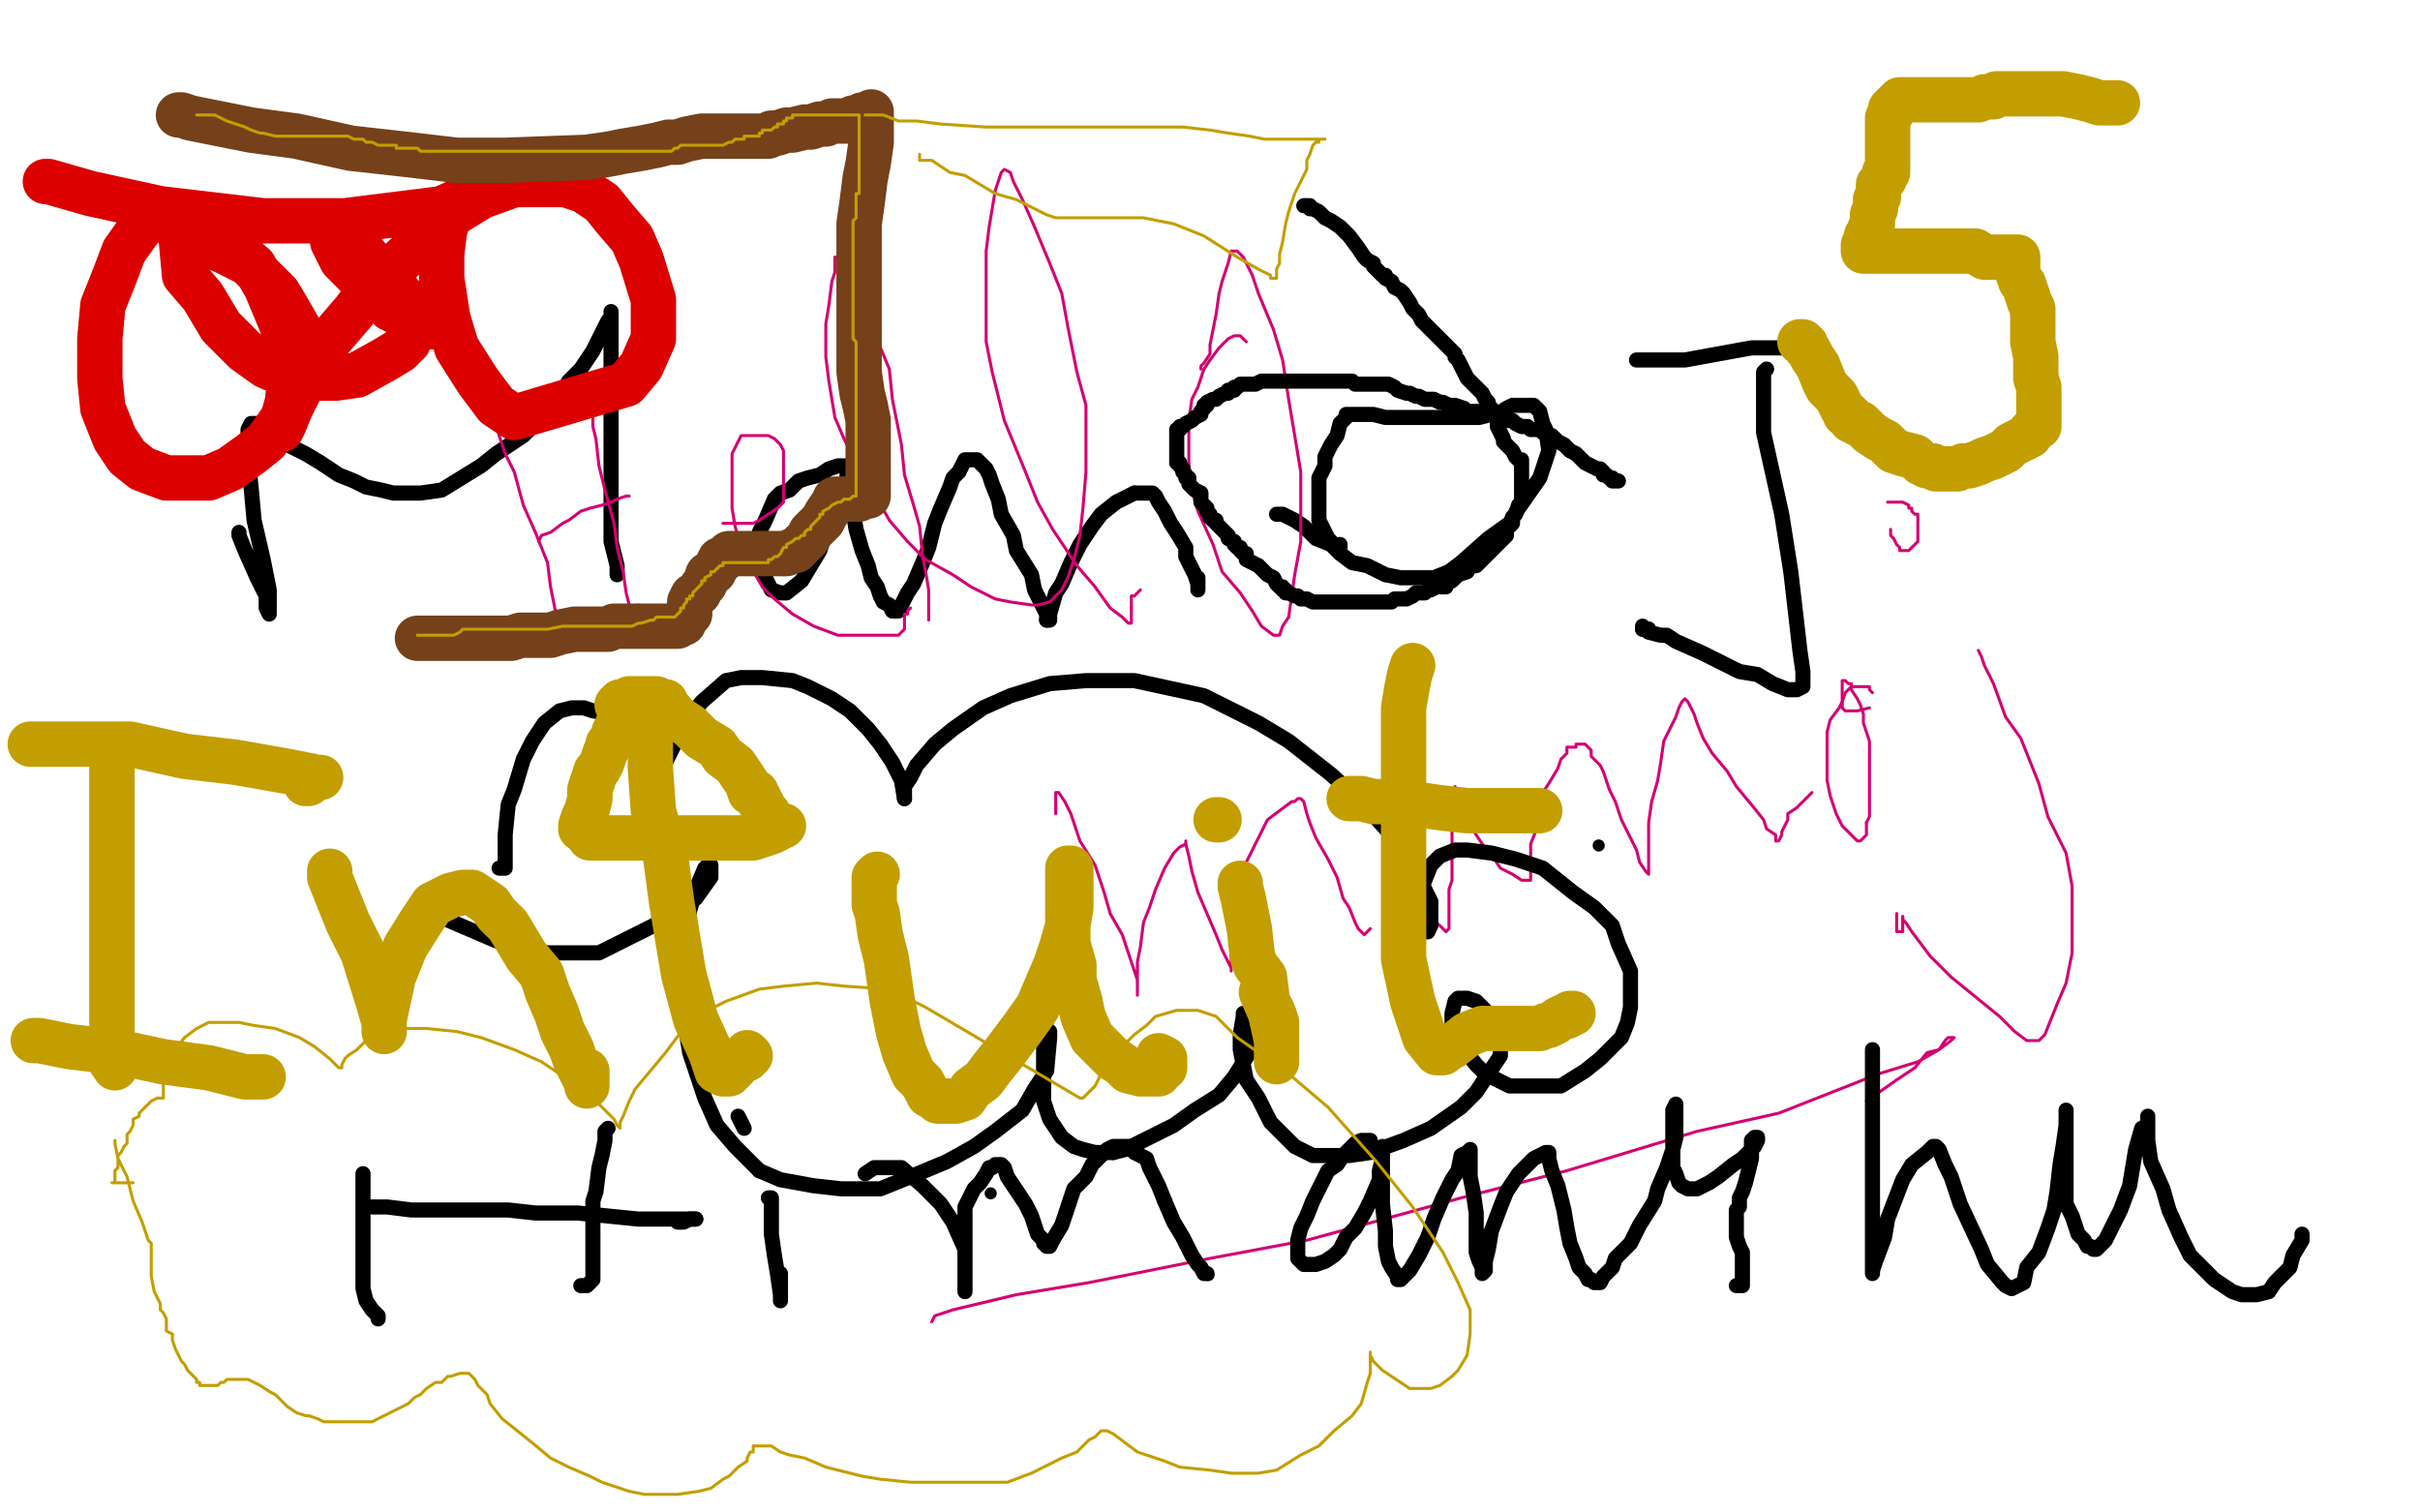 <?xml version="1.0" standalone="no"?>
<!DOCTYPE svg PUBLIC "-//W3C//DTD SVG 1.1//EN"
"http://www.w3.org/Graphics/SVG/1.1/DTD/svg11.dtd">

<svg width="800" height="500" version="1.1" xmlns="http://www.w3.org/2000/svg" xmlns:xlink="http://www.w3.org/1999/xlink" style="stroke-antialiasing: false"><desc>This SVG has been created on https://colorillo.com/</desc><rect x='0' y='0' width='800' height='500' style='fill: rgb(255,255,255); stroke-width:0' /><polyline points="79,176 79,177 79,177 81,182 81,182 85,191 85,191 88,197 88,197 88,201 88,201 89,203 89,203 89,202 89,195 87,185 84,172 83,161 82,152 82,146 82,142 83,140 84,140 85,140 87,141 89,144 92,145 95,147 101,150 106,153 112,157 117,159 121,161 126,162 130,163 135,163 139,163 146,162 159,154 164,150 173,144 184,133 188,126 192,122 196,116 200,108 201,106 202,105 202,104 202,103 202,105 202,111 202,117 202,125 202,131 202,139 202,150 202,158 202,166 202,173 202,179 204,187 204,189 204,190" style="fill: none; stroke: #000000; stroke-width: 5; stroke-linejoin: round; stroke-linecap: round; stroke-antialiasing: false; stroke-antialias: 0; opacity: 1.0"/>
<polyline points="289,157 288,156 288,156 286,155 286,155 285,154 285,154 284,154 284,154 282,154 282,154 280,154 280,154 279,154 279,154 277,154 277,154 274,155 274,155 271,157 271,157 267,158 267,158 264,159 264,159 261,162 258,163 256,165 253,172 251,176 251,182 252,189 254,193 255,195 258,196 260,196 265,192 271,182 273,176 274,173 277,165 278,162 279,161 280,159 280,158 280,157 280,161 281,164 282,169 283,175 285,182 287,187 288,191 290,194 291,197 292,199 294,200 295,202 296,202 297,202 298,200 300,196 302,193 305,186 307,181 309,173 311,168 314,161 315,158 317,156 318,154 319,152 320,152 321,152 323,152 324,153 326,155 327,157 328,160 330,165 331,170 335,177 336,182 341,190 342,195 344,199 346,203 346,205" style="fill: none; stroke: #000000; stroke-width: 5; stroke-linejoin: round; stroke-linecap: round; stroke-antialiasing: false; stroke-antialias: 0; opacity: 1.0"/>
<polyline points="375,163 378,163 379,163 380,163 381,163 382,164 383,166 385,169 387,173 389,176 392,181 392,184 394,188 395,190 396,193 396,194 396,195 396,194 396,191" style="fill: none; stroke: #000000; stroke-width: 5; stroke-linejoin: round; stroke-linecap: round; stroke-antialiasing: false; stroke-antialias: 0; opacity: 1.0"/>
<polyline points="346,205 347,205 347,203 349,196 351,193 354,186 357,180 361,174 364,170 369,166 373,164 375,163" style="fill: none; stroke: #000000; stroke-width: 5; stroke-linejoin: round; stroke-linecap: round; stroke-antialiasing: false; stroke-antialias: 0; opacity: 1.0"/>
<polyline points="422,170 423,170 423,170 424,170 424,170 426,171 426,171 428,172 428,172 431,174 431,174 433,176 433,176 435,178 435,178 440,180 440,180 443,183 443,183 447,186 447,186 452,187 452,187 458,190 463,191 465,191 469,191 474,191 479,189 483,186 492,178 499,173 502,168 509,158 510,155 512,149 511,142 510,140 509,136 508,135 507,134 506,134 505,134 504,134 502,134 500,134 498,135 495,137 493,137 489,138 486,138 483,138 478,138 474,138 469,138 463,138 458,138 454,137 451,137 448,137 447,137 446,137 445,137 445,138 443,140 442,144 440,147 439,149 438,151 438,154 437,156 436,158 436,160 436,163 436,165 436,169 436,172 438,176 439,178 440,179 442,181 443,181 443,180" style="fill: none; stroke: #000000; stroke-width: 5; stroke-linejoin: round; stroke-linecap: round; stroke-antialiasing: false; stroke-antialias: 0; opacity: 1.0"/>
<polyline points="163,138 164,140 164,140 165,144 165,144 167,150 167,150 170,156 170,156 173,167 173,167 177,176 177,176 181,186 181,186 182,194 182,194 184,204 184,204 185,208 185,208 186,212 186,212 186,215 186,215 186,216 186,216 186,211" style="fill: none; stroke: #d40073; stroke-width: 1; stroke-linejoin: round; stroke-linecap: round; stroke-antialiasing: false; stroke-antialias: 0; opacity: 1.0"/>
<circle cx="185.5" cy="172.5" r="0" style="fill: #d40073; stroke-antialiasing: false; stroke-antialias: 0; opacity: 1.0"/>
<polyline points="541,119 543,119 543,119 547,119 547,119 557,119 557,119 568,117 568,117 579,115 579,115 589,115 589,115 594,115 594,115 593,115 592,115" style="fill: none; stroke: #000000; stroke-width: 5; stroke-linejoin: round; stroke-linecap: round; stroke-antialiasing: false; stroke-antialias: 0; opacity: 1.0"/>
<polyline points="196,134 196,135 196,135 196,137 196,137 196,141 196,141 197,145 197,145 198,154 198,154 200,162 200,162 203,173 203,173 204,181 204,181 206,189 206,189 207,196 207,196 208,200 208,200 209,205 209,205 210,206 210,206 211,207 211,207 211,205 211,204 211,203 211,202 211,200" style="fill: none; stroke: #d40073; stroke-width: 1; stroke-linejoin: round; stroke-linecap: round; stroke-antialiasing: false; stroke-antialias: 0; opacity: 1.0"/>
<polyline points="584,122 583,123 583,123 583,126 583,126 583,133 583,133 583,143 583,143 589,170 589,170 592,189 592,189 595,215 595,215 596,222 596,222 596,227 596,227 594,228 594,228 591,228 591,228 586,226 586,226 581,223 575,222 563,216 554,212 551,210 549,210 545,209 545,208" style="fill: none; stroke: #000000; stroke-width: 5; stroke-linejoin: round; stroke-linecap: round; stroke-antialiasing: false; stroke-antialias: 0; opacity: 1.0"/>
<polyline points="178,179 179,177 179,177 182,176 182,176 186,173 186,173 188,172 188,172 192,169 192,169 195,168 195,168 199,167 199,167 202,166 202,166 204,165 204,165 207,164 207,164 208,164 208,164" style="fill: none; stroke: #d40073; stroke-width: 1; stroke-linejoin: round; stroke-linecap: round; stroke-antialiasing: false; stroke-antialias: 0; opacity: 1.0"/>
<polyline points="545,208 544,208 543,208" style="fill: none; stroke: #000000; stroke-width: 5; stroke-linejoin: round; stroke-linecap: round; stroke-antialiasing: false; stroke-antialias: 0; opacity: 1.0"/>
<circle cx="208.5" cy="164.5" r="0" style="fill: #d40073; stroke-antialiasing: false; stroke-antialias: 0; opacity: 1.0"/>
<polyline points="543,208 543,207" style="fill: none; stroke: #000000; stroke-width: 5; stroke-linejoin: round; stroke-linecap: round; stroke-antialiasing: false; stroke-antialias: 0; opacity: 1.0"/>
<polyline points="239,173 240,173 240,173 242,173 242,173 245,173 245,173 249,173 249,173 251,172 251,172 254,170 254,170 257,168 257,168 259,166 259,166 259,165 259,165 259,163 259,163 259,161 259,161 259,158 259,158 259,156 259,156 259,151 259,151 259,149 259,149 258,147 258,147 256,145 256,145 254,144 254,144 253,144 253,144 252,144 252,144 247,144 247,144 245,144 245,144 243,148 243,148 242,150 242,150 242,153 242,153 242,160 242,163 242,168 243,174 245,181 248,187 252,194 256,198 262,203 269,207 277,210 282,210 289,210 294,210 297,210 299,208 299,207 299,206 299,205 299,203 300,203 300,202 301,201" style="fill: none; stroke: #d40073; stroke-width: 1; stroke-linejoin: round; stroke-linecap: round; stroke-antialiasing: false; stroke-antialias: 0; opacity: 1.0"/>
<polyline points="307,205 307,203 307,203 307,202 307,202 307,199 307,199 307,195 307,195 306,189 306,189 305,184 305,184 304,174 304,174 302,167 302,167 299,157 299,157 298,147 298,147 295,132 295,132 294,122 294,122 289,110 289,110 285,103 285,103 283,94 283,94 279,88 279,88 278,86 278,86 277,85 276,85 276,87 276,90 275,93 274,101 273,107 273,118 274,126 276,138 279,145 284,155 289,163 294,172 300,179 306,185 315,190 321,194 329,198 334,199 341,200 343,200 347,199 349,197 351,195 353,191 355,185 357,177 358,168 359,156 359,148 359,134 356,123 353,108 351,97 347,87 342,75 338,66 335,60 334,57 332,56 331,57 330,60 329,63 328,69 327,75 326,83 326,91 326,103 326,113 328,123 332,139 339,156 343,166 348,175 356,187 362,194 367,201 371,204 373,206 374,206 374,204 374,201" style="fill: none; stroke: #d40073; stroke-width: 1; stroke-linejoin: round; stroke-linecap: round; stroke-antialiasing: false; stroke-antialias: 0; opacity: 1.0"/>
<polyline points="412,113 411,112 411,112 410,111 410,111 409,111 409,111 408,111 408,111 406,112 406,112 404,114 404,114 403,115 403,115 400,119 400,119 398,122 398,122 396,128 396,128 394,132 394,132 393,139 393,139 393,146 393,146 393,153 393,153 394,162 394,162" style="fill: none; stroke: #d40073; stroke-width: 1; stroke-linejoin: round; stroke-linecap: round; stroke-antialiasing: false; stroke-antialias: 0; opacity: 1.0"/>
<polyline points="374,201 374,200 374,198 374,197 375,197" style="fill: none; stroke: #d40073; stroke-width: 1; stroke-linejoin: round; stroke-linecap: round; stroke-antialiasing: false; stroke-antialias: 0; opacity: 1.0"/>
<polyline points="394,162 396,169 401,180 404,189 410,196 414,202 417,207 421,210 422,210 423,210 424,207 426,204" style="fill: none; stroke: #d40073; stroke-width: 1; stroke-linejoin: round; stroke-linecap: round; stroke-antialiasing: false; stroke-antialias: 0; opacity: 1.0"/>
<polyline points="375,197 377,195" style="fill: none; stroke: #d40073; stroke-width: 1; stroke-linejoin: round; stroke-linecap: round; stroke-antialiasing: false; stroke-antialias: 0; opacity: 1.0"/>
<polyline points="426,204 427,197 428,190 430,179 430,171 430,156 428,144 426,132 424,119 421,109 416,97 414,91 411,85 410,84 409,83 408,83 407,83 406,87 404,93 403,97 402,104 401,109 400,114 400,117 398,120 397,121 397,122" style="fill: none; stroke: #d40073; stroke-width: 1; stroke-linejoin: round; stroke-linecap: round; stroke-antialiasing: false; stroke-antialias: 0; opacity: 1.0"/>
<polyline points="349,269 349,267 349,267 349,264 349,264 349,263 349,263 349,262 349,262 350,262 350,262 352,265 352,265 354,269 354,269 357,278 357,278 362,286 362,286 365,295 365,295 367,302 371,309 373,315 375,321 376,324 376,327 376,328 376,329 376,327 376,323 376,318 377,313 378,305 380,300 382,294 385,287 388,282 390,280 392,279 392,278 392,279 393,283 394,288 396,295 399,302 402,309 404,314 406,318 407,320 407,321 407,320 407,318 407,314 407,310 407,303 408,297 410,290 412,285 415,279 419,271 423,268 427,265 428,265 429,264 430,264 431,265 432,269 433,272 435,277 439,284 442,290 444,297 446,300 448,305 449,307 450,308 451,309 452,308 453,307" style="fill: none; stroke: #d40073; stroke-width: 1; stroke-linejoin: round; stroke-linecap: round; stroke-antialiasing: false; stroke-antialias: 0; opacity: 1.0"/>
<polyline points="490,268 489,266 489,266 487,266 487,266 485,264 485,264 482,264 482,264 480,264 480,264 476,264 476,264 473,264 473,264 470,264 470,264 469,264 469,264 468,264 468,264 467,264 467,264 467,265 467,265 466,266 466,266 466,268 466,268 465,271 465,271 465,274 465,274 465,279 465,279 465,282 465,282 465,285 465,285 466,291 466,291 469,294 469,294 471,300 471,300 472,303 476,306 477,307 478,308 479,307 479,305 479,302 479,299 479,294 480,291 480,285 480,280 480,273 480,269 480,266 481,264 481,261 481,260 481,261 482,263 483,266 484,269 486,273 488,276 490,279 494,284 496,287 500,289 503,291 505,291 506,291 506,290 506,286 506,283 506,279 508,274 509,267 510,262 512,259 515,254 516,251 518,249 518,247 521,247 521,246 522,246 523,246 524,246 526,248 526,250 529,253 530,255 532,261 534,265 536,271 538,275 541,281 542,285 544,288 545,289 545,288 545,285 545,282 545,277 545,272 546,265 548,258 549,252 550,245 552,241 554,237 555,234 556,232 557,231 558,232 560,236 561,239 563,244 566,249 571,255 574,260 579,266 583,271 584,274 587,276 587,278 588,278 589,276 589,275 590,273 591,271 591,269 594,267 596,265 599,262" style="fill: none; stroke: #d40073; stroke-width: 1; stroke-linejoin: round; stroke-linecap: round; stroke-antialiasing: false; stroke-antialias: 0; opacity: 1.0"/>
<polyline points="139,300 140,301 140,301 143,302 143,302 164,311 164,311 181,315 181,315 198,315 198,315 216,306 216,306 230,297 230,297 235,290 235,290 235,286 235,286 234,286 233,287 230,294 228,301 226,312 226,321 226,336 228,348 233,363 237,372 243,379 251,387" style="fill: none; stroke: #000000; stroke-width: 5; stroke-linejoin: round; stroke-linecap: round; stroke-antialiasing: false; stroke-antialias: 0; opacity: 1.0"/>
<polyline points="619,229 618,228 618,228 618,227 618,227 617,227 617,227 616,227 616,227 615,227 615,227 614,227 614,227 613,227 613,227 612,227 612,227 611,228 611,228 610,229 610,229 609,232 609,232 608,234 608,234 605,238 605,238 604,242 604,242 604,247 604,247 604,252 604,258 605,263 607,269 609,273 611,275 613,277 614,278 615,278 617,276 617,272" style="fill: none; stroke: #d40073; stroke-width: 1; stroke-linejoin: round; stroke-linecap: round; stroke-antialiasing: false; stroke-antialias: 0; opacity: 1.0"/>
<polyline points="251,387 258,390 269,392 278,393 291,393 301,389 313,384 322,379 329,374 338,367 342,360 346,354 347,343 347,341 346,340 345,340 345,341 345,345 345,351 345,359 345,364 347,370 351,376 355,379 358,380 362,381 368,381" style="fill: none; stroke: #000000; stroke-width: 5; stroke-linejoin: round; stroke-linecap: round; stroke-antialiasing: false; stroke-antialias: 0; opacity: 1.0"/>
<polyline points="617,272 618,270 618,267 618,263 618,258 618,255 618,251 618,245 617,242 616,239 616,236 615,233 614,231 612,228 612,226 611,226 610,225 609,225 609,226 609,228 609,229 609,232 609,233 609,234" style="fill: none; stroke: #d40073; stroke-width: 1; stroke-linejoin: round; stroke-linecap: round; stroke-antialiasing: false; stroke-antialias: 0; opacity: 1.0"/>
<polyline points="368,381 372,380 378,377 388,372 395,367 403,362 408,356 413,348 415,345 415,341 415,339 415,337" style="fill: none; stroke: #000000; stroke-width: 5; stroke-linejoin: round; stroke-linecap: round; stroke-antialiasing: false; stroke-antialias: 0; opacity: 1.0"/>
<polyline points="609,234 610,235 612,235 614,235 618,234" style="fill: none; stroke: #d40073; stroke-width: 1; stroke-linejoin: round; stroke-linecap: round; stroke-antialiasing: false; stroke-antialias: 0; opacity: 1.0"/>
<polyline points="415,337 414,336 414,335 412,335 411,335 411,336 410,342 410,347 412,357 416,363 420,371 424,375 428,379 434,382 438,382 446,382 453,381 464,377 473,373 483,366 488,361 492,355 496,349 496,345 496,341 496,339 493,336 488,331 485,330 483,330 482,330 481,331 480,335 480,338 482,342 484,347 488,352 491,355 499,359 516,359 524,354 529,350 536,343 538,338 539,333 539,326 539,321 535,312 533,306 527,300 520,295 510,287 501,284 493,282 485,281 481,281 476,283 473,286 469,296 469,300 470,306 471,308 472,308" style="fill: none; stroke: #000000; stroke-width: 5; stroke-linejoin: round; stroke-linecap: round; stroke-antialiasing: false; stroke-antialias: 0; opacity: 1.0"/>
<polyline points="654,215 655,217 655,217 656,220 656,220 659,226 659,226 663,237 663,237 668,244 668,244 674,259 674,259 677,270 677,270 683,282 683,282 685,293 685,293 685,306 685,306 685,315 685,315 683,325 683,325 680,332 680,332 676,342 676,342 674,344 674,344 672,344 672,344 670,344 670,344 666,341 666,341 661,336 661,336 645,323 645,323 638,316 638,316 632,308 632,308 630,305 630,305 629,304 629,304 629,303 629,303" style="fill: none; stroke: #d40073; stroke-width: 1; stroke-linejoin: round; stroke-linecap: round; stroke-antialiasing: false; stroke-antialias: 0; opacity: 1.0"/>
<polyline points="472,308 473,306 473,302 473,298 470,292 464,284 459,275 450,265 440,256 426,245 416,239 398,230 375,225 359,225 347,226 334,230 325,234 315,241 309,246 303,253 301,257 299,260 299,262 299,264" style="fill: none; stroke: #000000; stroke-width: 5; stroke-linejoin: round; stroke-linecap: round; stroke-antialiasing: false; stroke-antialias: 0; opacity: 1.0"/>
<polyline points="629,303 629,305 629,307 629,308 628,308 627,308 627,306 627,304 627,302" style="fill: none; stroke: #d40073; stroke-width: 1; stroke-linejoin: round; stroke-linecap: round; stroke-antialiasing: false; stroke-antialias: 0; opacity: 1.0"/>
<polyline points="299,264 298,258 295,252 291,246 287,241 281,235 275,231 267,227 262,225 252,224 245,224 240,225 232,232 227,238 222,248 219,254 216,262 215,265 215,269 215,271 215,272 216,273 217,273 218,271 219,267 219,262 218,257 216,253 212,247 209,243 205,239 202,236 196,235 193,234 189,234 185,235 180,239 176,245 173,251 170,261 168,266 167,276 167,280 167,284 167,285 167,287 165,287" style="fill: none; stroke: #000000; stroke-width: 5; stroke-linejoin: round; stroke-linecap: round; stroke-antialiasing: false; stroke-antialias: 0; opacity: 1.0"/>
<polyline points="625,175 625,176 625,176 625,177 625,177 626,178 626,178 627,180 627,180 628,181 628,181 628,182 628,182 630,182 630,182 631,182 631,182 632,181 632,181 633,180 633,180 634,179 634,179 634,177 634,177 634,175 634,174 634,172 634,171 634,170 633,170 632,169 632,168 631,168 631,167 629,166 627,166 625,166 624,166" style="fill: none; stroke: #d40073; stroke-width: 1; stroke-linejoin: round; stroke-linecap: round; stroke-antialiasing: false; stroke-antialias: 0; opacity: 1.0"/>
<polyline points="120,388 120,389 120,389 120,392 120,392 120,404 120,404 120,412 120,412 120,419 120,419 120,426 120,426 121,430 121,430 123,433 123,433 124,434 124,434 125,435 125,435 125,436 125,436" style="fill: none; stroke: #000000; stroke-width: 5; stroke-linejoin: round; stroke-linecap: round; stroke-antialiasing: false; stroke-antialias: 0; opacity: 1.0"/>
<polyline points="201,373 200,374 200,374 200,377 200,377 199,382 199,382 198,386 198,386 197,394 197,394 196,397 196,397 196,404 196,404 196,408 196,408 196,413 196,413 196,416 196,416 196,419 196,419 196,422 196,422 196,423 196,423 195,424 195,424 194,425 193,425 192,425" style="fill: none; stroke: #000000; stroke-width: 5; stroke-linejoin: round; stroke-linecap: round; stroke-antialiasing: false; stroke-antialias: 0; opacity: 1.0"/>
<polyline points="308,437 309,435 309,435 315,433 315,433 336,428 336,428 360,424 360,424 400,416 400,416 432,410 432,410 483,396 483,396 518,387 518,387 561,374 561,374 588,368 588,368 621,355 621,355 634,351 634,351 641,347 641,347 645,344 645,344 646,343 645,343 644,343 643,344 641,347 637,348 633,353 627,357" style="fill: none; stroke: #d40073; stroke-width: 1; stroke-linejoin: round; stroke-linecap: round; stroke-antialiasing: false; stroke-antialias: 0; opacity: 1.0"/>
<polyline points="627,357 617,364" style="fill: none; stroke: #d40073; stroke-width: 1; stroke-linejoin: round; stroke-linecap: round; stroke-antialiasing: false; stroke-antialias: 0; opacity: 1.0"/>
<polyline points="123,399 124,399 124,399 128,399 128,399 136,400 136,400 145,400 145,400 168,400 168,400 177,401 177,401 191,401 191,401 211,403 211,403 217,403 217,403 224,403 224,403 227,403 227,403 230,403 230,403" style="fill: none; stroke: #000000; stroke-width: 5; stroke-linejoin: round; stroke-linecap: round; stroke-antialiasing: false; stroke-antialias: 0; opacity: 1.0"/>
<circle cx="463.5" cy="445.5" r="0" style="fill: #d40073; stroke-antialiasing: false; stroke-antialias: 0; opacity: 1.0"/>
<polyline points="230,403 229,403 228,403 226,404 224,404" style="fill: none; stroke: #000000; stroke-width: 5; stroke-linejoin: round; stroke-linecap: round; stroke-antialiasing: false; stroke-antialias: 0; opacity: 1.0"/>
<circle cx="463.5" cy="445.5" r="0" style="fill: #d40073; stroke-antialiasing: false; stroke-antialias: 0; opacity: 1.0"/>
<polyline points="254,396 255,396 255,396 255,408 255,408 256,415 256,415 257,421 257,421 258,428 258,428 258,430 258,430 258,427 258,421" style="fill: none; stroke: #000000; stroke-width: 5; stroke-linejoin: round; stroke-linecap: round; stroke-antialiasing: false; stroke-antialias: 0; opacity: 1.0"/>
<polyline points="244,369 246,373 246,373" style="fill: none; stroke: #000000; stroke-width: 5; stroke-linejoin: round; stroke-linecap: round; stroke-antialiasing: false; stroke-antialias: 0; opacity: 1.0"/>
<circle cx="327.5" cy="394.5" r="2" style="fill: #000000; stroke-antialiasing: false; stroke-antialias: 0; opacity: 1.0"/>
<polyline points="286,388 289,386 289,386 292,386 292,386 298,386 298,386 305,392 305,392 311,398 311,398 315,404 315,404 319,413 319,413 319,421 319,421 319,426 319,426 319,427 319,427 319,426 319,422 319,418 319,413 319,404 319,399 322,393 324,391 326,388 327,386 328,386 329,385 330,385 331,385 332,386 333,389 339,398 341,402 342,405 343,408 345,410 345,411 346,412 347,412 348,410 351,405 353,399 355,393 359,389 361,385 364,382 366,380 368,379 370,379 373,379 374,379 375,381 379,383 380,386 383,392 385,397" style="fill: none; stroke: #000000; stroke-width: 5; stroke-linejoin: round; stroke-linecap: round; stroke-antialiasing: false; stroke-antialias: 0; opacity: 1.0"/>
<circle cx="399.5" cy="421.5" r="2" style="fill: #000000; stroke-antialiasing: false; stroke-antialias: 0; opacity: 1.0"/>
<polyline points="385,397 388,404 391,409 394,415 396,418 397,419 398,421 399,421" style="fill: none; stroke: #000000; stroke-width: 5; stroke-linejoin: round; stroke-linecap: round; stroke-antialiasing: false; stroke-antialias: 0; opacity: 1.0"/>
<polyline points="453,377 452,377 452,377 451,377 451,377 450,377 450,377 448,378 448,378 446,380 446,380 444,382 444,382 442,385 442,385 439,387 439,387 436,393 436,393 434,397 434,397 432,402 432,402 430,406 430,406 429,410 429,410 429,412 429,412 429,414 429,414 429,416 429,416 430,417 430,417 431,418 433,418 434,418 435,418 438,417 441,415 443,413 445,409 448,406 451,401 453,397 456,390 456,387 457,383 457,381 457,380 457,379 457,380 457,384 457,391 457,398 458,407 458,412 459,417 460,419 462,422 462,423 463,423 464,422 466,420 469,415 472,409 474,403 477,396 480,390 482,387 483,382 485,381 486,380 486,381 486,384 486,389 487,394 488,401 488,405 488,411 488,414 489,417 490,419 490,421 491,420 491,417 492,413 493,407 496,399 498,394 502,388 505,385 507,383 511,381 512,381 512,383 513,387 515,392 517,400 518,406 519,411 521,416 522,419 524,421 525,423 526,423 527,424 528,424 529,424 530,422 533,419 534,416 539,411 542,405 547,397 548,393 551,386 553,380 554,376 554,370 554,368 554,366 554,365 553,367 553,372 553,375 553,380 553,383 553,386 554,388 555,391 556,392 558,393 559,393 560,393 561,393 565,391 568,389 573,385 576,383 578,381 580,379 581,377 581,376 580,376 579,377 579,383 578,387 577,391 576,394 575,396 575,398 575,399 574,400 574,401 574,402 574,403 574,405 574,407 574,409 575,412 576,414 576,417 576,420 576,423 576,424 576,425 574,425" style="fill: none; stroke: #000000; stroke-width: 5; stroke-linejoin: round; stroke-linecap: round; stroke-antialiasing: false; stroke-antialias: 0; opacity: 1.0"/>
<polyline points="619,347 619,352 619,352 619,358 619,358 619,366 619,366 619,381 619,381 619,390 619,390 619,398 619,398 619,413 619,413 619,418 619,418 619,421 619,421 619,420 620,417 623,409 624,403 629,390 632,385 637,381 639,379 640,379 641,380 643,385 645,389 648,398 655,413 657,418 662,424 663,425 665,426 667,425 669,424 670,419 674,414 677,406 679,400 680,394 681,385 682,379 683,372 683,369 683,367 683,371 683,376 683,384 683,391 683,398 685,402 687,408 689,410 690,412 691,412 692,413 693,413 694,412 696,410 699,404 701,400 704,392 705,386 706,380 708,373 710,372 710,369 710,370 710,377 711,384 715,393 717,400 721,409 724,415 727,418 732,423 735,425 738,427 741,428 744,428 746,428 750,427 752,424 754,422 757,419 758,415 761,410 761,408" style="fill: none; stroke: #000000; stroke-width: 5; stroke-linejoin: round; stroke-linecap: round; stroke-antialiasing: false; stroke-antialias: 0; opacity: 1.0"/>
<circle cx="528.5" cy="279.5" r="2" style="fill: #000000; stroke-antialiasing: false; stroke-antialias: 0; opacity: 1.0"/>
<polyline points="431,68 432,68 432,68 433,68 433,68 433,69 433,69 434,69 434,69 436,70 436,70 437,71 437,71 438,72 438,72 440,73 440,73 443,75 443,75 446,78 449,82 451,85 452,86 454,87 454,88 455,89 456,90 457,91 458,91 458,92 460,93 461,95 463,96 464,97 466,100 467,102 469,104 470,106 473,109 475,111 477,113 479,115 480,116 481,117 481,118 482,119 483,121 484,123 485,125 486,126 488,128 489,129 490,130 491,132 492,133 492,134 493,135 494,136 494,137 495,138 495,139 495,140 495,141 496,143 497,145 497,146 499,148 500,149 501,151 502,152 503,152 503,154 503,155 503,156 503,157 503,159 503,160 503,161 503,162 503,164 503,165 503,166 502,167 501,170 500,171 500,173 499,174 498,175 498,177 496,179 495,180 493,182 491,184 490,185 488,187 486,187 485,189 482,190 481,191 480,192 478,193 478,194 477,194 475,194 473,195 472,195 471,196 469,196 468,196 467,197 465,198 464,198 463,198 461,198 460,199 459,199 458,199 456,199 454,199 453,199 452,199 451,199 450,199 448,199 447,199 446,199 444,199 442,199 441,199 440,199 438,199 437,199 436,199 434,199 432,198 430,198 429,197 428,197 426,196 425,196 425,195 424,195 424,194 423,194 422,193 421,191 419,190 418,189 416,187 414,186 412,185 412,184 412,183 411,183 410,182 410,181 409,181 408,180 408,179 406,178 406,177 404,175 403,174 402,173 402,172 401,172 400,171 400,170 399,169 399,168 398,167 397,166 397,164 397,163 395,162 394,161 393,160 393,159 393,158 392,158 392,157 391,156 391,155 390,154 390,153 389,153 389,152 389,151 389,149 389,148 389,147 389,146 389,145 389,144 389,143 389,142 390,142 390,141 391,141 392,140 394,139 395,138 397,137 397,136 398,135 398,134 399,134 399,133 401,132 402,132 403,131 405,130 406,130 406,129 407,129 408,129 408,128 409,128 410,127 411,127 413,127 415,127 417,126 420,126 422,126 424,126 425,126 426,126 427,126 428,126 429,126 431,126 432,126 433,126 434,126 435,126 437,126 438,126 440,126 441,126 443,126 445,126 447,126 448,127 449,127 450,127 451,127 452,127 453,127 454,127 456,127 459,127 461,128 462,129 465,130 466,130 468,131 469,131 471,132 473,132 474,132 476,133 477,133 479,134 480,134 481,134 484,135 485,136 487,136 489,136 492,136 492,137 493,137 495,137 496,138 498,139 500,139 501,140 503,141 505,141 506,142 508,142 509,142 510,142 510,143 511,143 512,144 513,144 514,145 515,146 517,147 518,148 519,149 521,150 523,152 524,153 526,154 528,155 529,155 530,156 530,157 531,157 532,158 533,158 533,159 534,159 535,159" style="fill: none; stroke: #000000; stroke-width: 5; stroke-linejoin: round; stroke-linecap: round; stroke-antialiasing: false; stroke-antialias: 0; opacity: 1.0"/>
<polyline points="15,60 16,60 16,60 30,64 30,64 53,69 53,69 87,73 87,73 114,73 114,73 146,69 146,69 155,65 155,65 156,65 156,65 155,65 153,65 151,67 149,70 147,76 146,84 146,92 148,105 151,115 158,126 164,134 170,138 207,127 212,121 216,112 216,105 216,99 212,86 209,79 203,72 199,67 193,63 187,61 178,61 170,61 159,65 146,73 137,82 123,95 117,103 105,117 101,125 96,135 94,140 93,142 93,140 95,133 96,124 96,116 93,107 88,95 84,88 77,82 74,77 66,73 62,72 55,72 50,72 46,76 41,83 38,91 34,101 33,112 33,125 34,135 38,145 42,151 47,155 55,158 61,158 69,158 76,155 83,150 88,146 93,139 97,132 99,125 99,115 99,109 95,102 92,97 86,91 82,87 74,83 69,81 63,79 62,79 61,79 60,80 61,91 67,98 73,108 81,116 88,121 95,124 101,125 111,125 118,124 127,119 132,116 135,113 136,110 136,107 136,104 133,98 124,88 118,81 114,79 111,77 110,76" style="fill: none; stroke: #dc0000; stroke-width: 15; stroke-linejoin: round; stroke-linecap: round; stroke-antialiasing: false; stroke-antialias: 0; opacity: 1.0"/>
<polyline points="142,108 144,108 145,108" style="fill: none; stroke: #dc0000; stroke-width: 15; stroke-linejoin: round; stroke-linecap: round; stroke-antialiasing: false; stroke-antialias: 0; opacity: 1.0"/>
<polyline points="110,76 110,77 110,80 113,86 118,91 125,98 129,102 135,105 139,106 142,108" style="fill: none; stroke: #dc0000; stroke-width: 15; stroke-linejoin: round; stroke-linecap: round; stroke-antialiasing: false; stroke-antialias: 0; opacity: 1.0"/>
<polyline points="59,38 60,38 60,38 63,39 63,39 83,43 83,43 98,45 98,45 116,49 116,49 134,51 134,51 151,53 151,53 167,53 167,53 194,52 194,52 201,51 201,51 206,50 206,50 212,49 212,49 217,48 217,48 221,47 221,47 224,47 224,47 227,46 227,46 232,45 235,45 236,45 237,45 238,45 240,45 242,45 244,45 245,45 247,45 248,45 249,45 250,45 252,45 254,45 255,44 257,44 260,43 262,43 266,42 268,42 271,41 273,41 275,40 276,40 278,40 280,40 281,40 282,39 283,39 284,39 285,38 286,38 287,38 288,37 288,38 288,41 288,43 288,47 287,54 286,59 285,67 284,74 284,84 284,90 284,98 284,105 284,113 284,119 284,123 285,130 286,134 287,139 287,143 287,146 287,150 287,153 287,156 287,158 287,160 287,161 287,163 287,164 286,164 285,164 284,165 283,165 282,165 281,165 280,165 279,165 278,165 277,165 276,165 276,166 275,167 273,170 272,172 269,175 268,176 267,178 264,181 263,182 262,182 260,183 259,183 258,183 257,183 255,183 254,183 252,183 251,183 250,183 249,183 247,183 246,183 245,183 243,183 242,183 241,183 240,184 239,185 238,185 237,187 236,189 234,190 233,193 232,194 231,196 229,197 228,199 228,201 228,203 227,203 226,205 226,206 225,206 224,207 223,207 221,207 220,207 218,207 216,207 213,207 210,207 208,207 205,207 203,207 201,208 198,208 196,208 193,208 190,208 185,209 182,210 181,210 177,210 175,210 172,210 169,211 166,211 163,211 161,211 158,211 156,211 155,211 153,211 151,211 150,211 148,211 147,211 144,211 143,211 141,211 139,211 138,211" style="fill: none; stroke: #74411a; stroke-width: 15; stroke-linejoin: round; stroke-linecap: round; stroke-antialiasing: false; stroke-antialias: 0; opacity: 1.0"/>
<polyline points="37,254 37,255 37,255 37,265 37,265 37,285 37,285 37,314 37,314 37,331 37,331 37,345 37,345 38,350 38,350 38,353 38,353 36,350" style="fill: none; stroke: #c39e00; stroke-width: 15; stroke-linejoin: round; stroke-linecap: round; stroke-antialiasing: false; stroke-antialias: 0; opacity: 1.0"/>
<polyline points="10,246 11,246 11,246 18,246 18,246 43,246 43,246 61,250 61,250 78,252 78,252 95,255 95,255 105,257 105,257 106,257 106,257 105,257 104,257 103,258 102,259 101,259" style="fill: none; stroke: #c39e00; stroke-width: 15; stroke-linejoin: round; stroke-linecap: round; stroke-antialiasing: false; stroke-antialias: 0; opacity: 1.0"/>
<polyline points="11,344 13,344 13,344 23,346 23,346 40,348 40,348 54,351 54,351 69,353 69,353 81,356 81,356 87,356 87,356" style="fill: none; stroke: #c39e00; stroke-width: 15; stroke-linejoin: round; stroke-linecap: round; stroke-antialiasing: false; stroke-antialias: 0; opacity: 1.0"/>
<polyline points="109,288 109,290 109,290 111,295 111,295 115,305 115,305 120,315 120,315 125,331 125,331 127,338 127,338 127,341 127,341 127,340 127,337 130,323 134,313 139,305 143,299 149,296 153,295 156,295 162,299 164,302 168,306 171,311 174,316 179,322 181,328 184,335 186,341 189,347 190,350 192,354 194,358 194,359 194,357 194,354" style="fill: none; stroke: #c39e00; stroke-width: 15; stroke-linejoin: round; stroke-linecap: round; stroke-antialiasing: false; stroke-antialias: 0; opacity: 1.0"/>
<polyline points="215,239 215,242 215,242 215,245 215,245 215,250 215,250 215,254 215,254 216,268 216,268 220,283 220,283 222,298 222,298 226,322 226,322 230,337 230,337 235,348 235,348 237,354 237,354 239,355 239,355 240,355 241,355 242,354 243,353 243,352 245,351 247,350 247,349 248,349 247,348" style="fill: none; stroke: #c39e00; stroke-width: 15; stroke-linejoin: round; stroke-linecap: round; stroke-antialiasing: false; stroke-antialias: 0; opacity: 1.0"/>
<polyline points="195,277 196,277 196,277 199,277 199,277 207,277 207,277 220,277 220,277 235,277 235,277 249,277 249,277 255,275 255,275 257,274 257,274 255,275" style="fill: none; stroke: #c39e00; stroke-width: 15; stroke-linejoin: round; stroke-linecap: round; stroke-antialiasing: false; stroke-antialias: 0; opacity: 1.0"/>
<polyline points="290,289 289,290 289,290 289,292 289,292 289,296 289,296 289,299 289,299 290,302 290,302 291,309 291,309 293,317 293,317 294,324 294,324 295,331 295,331 297,341 297,341 299,348 299,348 302,355 302,355 305,358 305,358 307,362 307,362 309,363 309,363 310,364 310,364 312,364 312,364 313,364 316,364 319,363 321,360 325,357 328,353 332,348 335,344 338,340 343,333 346,326 349,319 351,313 353,306 354,300 354,295 354,292 354,290 354,288 354,287 353,287 353,288 353,291 353,295 353,301 353,306 353,312 355,319 355,324 357,331 358,336 361,343 364,346 368,350 371,352 373,354 377,355 379,355 380,355 381,355 382,355 383,355 383,354 384,353 385,353 385,352 385,351 385,350 383,349" style="fill: none; stroke: #c39e00; stroke-width: 15; stroke-linejoin: round; stroke-linecap: round; stroke-antialiasing: false; stroke-antialias: 0; opacity: 1.0"/>
<polyline points="410,292 410,293 410,293 411,297 411,297 412,302 412,302 413,307 413,307 414,316 414,316 415,319 415,319 418,323 418,323 419,331 419,331 421,335 421,335 422,338 422,338 422,345 422,345 422,348 422,348 422,351 422,351 422,349 422,344 420,335 417,328" style="fill: none; stroke: #c39e00; stroke-width: 15; stroke-linejoin: round; stroke-linecap: round; stroke-antialiasing: false; stroke-antialias: 0; opacity: 1.0"/>
<polyline points="402,271 403,271 403,271" style="fill: none; stroke: #c39e00; stroke-width: 15; stroke-linejoin: round; stroke-linecap: round; stroke-antialiasing: false; stroke-antialias: 0; opacity: 1.0"/>
<polyline points="467,220 466,223 466,223 465,228 465,228 464,234 464,234 464,244 464,244 464,263 464,263 464,281 464,281 464,301 464,301 464,317 464,317 467,331 467,331 471,343 471,343 475,348 475,348 476,348 476,348 477,348 477,348 478,347 478,347 480,346 480,346 485,342 485,342 490,340 490,340 495,340 495,340 501,340 501,340 504,340 504,340 506,340 506,340 507,340 507,340 509,340 511,339 512,339 514,338 515,337 517,336 518,336 519,335 520,335 519,335" style="fill: none; stroke: #c39e00; stroke-width: 15; stroke-linejoin: round; stroke-linecap: round; stroke-antialiasing: false; stroke-antialias: 0; opacity: 1.0"/>
<polyline points="446,264 450,264 450,264 454,265 454,265 459,265 459,265 469,266 469,266 476,267 476,267 485,268 485,268 492,268 492,268 497,268 497,268 502,268 502,268 505,268 505,268 508,268 508,268 509,268 509,268" style="fill: none; stroke: #c39e00; stroke-width: 15; stroke-linejoin: round; stroke-linecap: round; stroke-antialiasing: false; stroke-antialias: 0; opacity: 1.0"/>
<polyline points="700,34 699,34 699,34 698,34 698,34 696,34 696,34 694,34 694,34 691,33 691,33 687,32 687,32 682,31 682,31 679,31 679,31 675,31 675,31 674,31 674,31 673,31 673,31 671,31 671,31 669,31 669,31 668,31 668,31 667,31 667,31 665,31 665,31 664,31 664,31 663,31 662,31 660,31 659,32 657,32 656,32 654,33 652,33 650,33 648,33 646,33 645,33 643,33 642,33 640,33 639,33 638,33 636,33 634,33 632,33 631,33 630,33 629,33 628,33 628,34 627,34 626,35 625,36 625,37 625,38 624,39 624,40 624,41 624,42 624,43 624,44 624,46 624,47 624,49 624,50 624,51 624,52 624,53 624,54 624,55 624,56 624,57 623,57 623,59 622,60 621,61 621,63 621,65 620,66 620,68 620,69 619,71 619,73 619,74 618,76 618,77 617,78 617,79 617,80 617,81 616,81 616,82 616,83 617,83 618,83 619,83 621,83 622,83 624,83 626,83 629,83 632,83 635,83 638,83 641,83 647,83 650,83 653,83 656,85 658,85 660,85 662,85 664,85 665,85 667,85 667,86 667,88 667,90 668,93 669,94 670,97 671,100 672,102 672,104 672,106 672,110 672,113 673,118 673,121 673,125 674,128 674,130 674,133 674,134 674,136 674,137 674,138 674,139 674,141 673,141 672,142 671,143 671,144 669,145 667,146 665,147 663,149 661,150 659,151 656,152 654,153 651,154 650,154 649,154 647,155 646,155 645,155 644,155 643,155 642,155 640,155 639,154 637,154 635,153 633,151 629,150 626,149 623,146 621,145 618,143 617,142 615,140 614,140 613,139 612,139 612,138 611,137 610,137 610,136 609,135 608,133 607,131 604,128 603,126 601,121 599,118 598,116 597,115 597,114 596,113 595,113" style="fill: none; stroke: #c39e00; stroke-width: 15; stroke-linejoin: round; stroke-linecap: round; stroke-antialiasing: false; stroke-antialias: 0; opacity: 1.0"/>
<polyline points="220,236 221,236 221,236 222,236 222,236 228,240 228,240 232,244 232,244 237,247 237,247 239,250 239,250 243,253 243,253 245,256 245,256 247,259 247,259 248,262 248,262 250,262 250,262 250,263 250,263 251,264 251,264 251,265 251,265 252,266 252,266 252,267 252,267 253,268 254,269 254,270 255,271 256,272 257,273 258,273 259,273" style="fill: none; stroke: #c39e00; stroke-width: 15; stroke-linejoin: round; stroke-linecap: round; stroke-antialiasing: false; stroke-antialias: 0; opacity: 1.0"/>
<polyline points="192,274 192,273 192,273 193,270 193,270 194,268 194,268 195,264 195,264 195,261 195,261 196,258 196,258 197,255 197,255 198,254 198,254 199,252 199,252 200,249 200,249 201,247 201,247 201,246 201,246 202,245 202,245 203,243 203,242 204,241 204,240 205,239 205,238 206,237 207,237" style="fill: none; stroke: #c39e00; stroke-width: 15; stroke-linejoin: round; stroke-linecap: round; stroke-antialiasing: false; stroke-antialias: 0; opacity: 1.0"/>
<polyline points="204,233 205,233 205,233 205,232 205,232 207,232 207,232 208,231 208,231 209,231 209,231 210,231 210,231 211,231 211,231 212,231 213,231 214,231 215,231 216,231 217,231 218,232 219,232 220,232 220,233 221,234 221,235 222,235" style="fill: none; stroke: #c39e00; stroke-width: 15; stroke-linejoin: round; stroke-linecap: round; stroke-antialiasing: false; stroke-antialias: 0; opacity: 1.0"/>
<polyline points="38,377 38,378 38,378 39,383 39,383 42,389 42,389 44,397 44,397 47,404 47,404 49,410 49,410 50,411 50,411 50,415 50,415 50,418 50,418 50,422 50,422 51,427 51,427 52,429 52,429 53,431 53,431 53,433 53,433 54,434 54,434 55,436 55,436 55,438 55,438 55,440 57,441 57,443 58,446 59,448 60,450 61,451 62,453 63,454 64,455 65,456 65,457 66,457 66,458 67,458 68,458 69,458 70,458 71,458 72,458 73,457 74,457 75,456 77,456 78,456 79,456 81,456 82,456 84,457 86,458 89,460 91,461 93,463 95,465 98,467 101,468 102,468 105,469 107,470 110,470 111,470 112,470 114,470 116,470 118,470 119,470 120,470 122,470 123,470 125,469 127,468 129,467 135,464 137,462 139,461 141,459 144,457 146,457 148,455 149,455 152,454 153,454 154,454 155,454 157,456 158,458 161,461 162,464 166,469 171,473 176,477 182,482 188,485 195,488 199,490 208,493 213,494 220,494 224,494 231,493 235,492 239,489 241,488 244,485 247,483 247,482 248,480 249,480 249,479 249,478 250,478 251,478 253,478 255,478 258,480 261,481 266,482 273,485 277,486 285,488 291,489 301,490 309,490 318,490 325,490 333,490 341,487 347,484 351,482 356,480 360,476 362,475 364,473 365,473 366,473 368,474 372,477 376,480 385,483 390,485 400,486 407,487 416,487 422,486 430,481 436,478 441,473 447,468 450,464 452,457 453,454 453,449 453,447 453,448 454,450 457,453 460,455 463,457 466,459 469,459 473,459 476,458 480,455 482,453 485,448 486,441 486,433 482,424 477,414 467,399 455,384 439,366 426,355 409,343 402,336 396,334 389,334 382,336 379,339 375,342 370,347 366,352 364,355 362,359 360,361 358,363 357,363 306,333 294,327 279,326 270,325 259,326 251,327 240,331 232,335 226,340 220,348 215,354 210,360 208,364 206,369 205,371 205,373 204,372 203,370 199,366 194,361 188,357 179,351 170,347 159,343 151,341 141,340 136,340 129,340 125,342 121,344 118,347 115,349 114,350 113,352 113,353 112,353 110,351 109,350 104,346 99,343 91,340 84,339 79,338 73,338 69,338 65,340 61,343 58,347 56,349 54,352 54,354 54,356 54,358 54,360 54,361 54,362 54,363 53,363 52,363 50,364 49,365 48,366 46,368 46,369 44,370 44,372 43,374 42,375 42,378 41,379 40,381 39,382 39,385 39,386 38,387 38,389 38,390 38,391 37,391 38,391 39,391 40,391 41,391 42,391 43,391 44,391" style="fill: none; stroke: #c39e00; stroke-width: 1; stroke-linejoin: round; stroke-linecap: round; stroke-antialiasing: false; stroke-antialias: 0; opacity: 1.0"/>
<polyline points="286,38 287,38 287,38 288,38 288,38 289,38 289,38 292,38 292,38 297,40 297,40 303,40 303,40 311,41 311,41 326,42 336,42 350,42 359,42 365,42 373,42 378,42 385,42 391,42 400,43 406,44 413,45 418,46 422,46 428,46 431,46 433,46 434,46 435,46 436,46 437,46 438,46 437,46 436,46 436,47 435,47 434,48 433,51 432,53 432,56 430,60 428,64 426,70 425,74 424,80 423,84 423,87 422,89 422,91 422,92 421,92 420,92 420,91 416,89 409,85 398,78 388,74 378,72 372,72 368,72 363,72 358,72 357,72 356,72 355,72 352,72 349,72 346,71 336,66 329,64 319,58 314,57 308,53 305,53 304,53 304,52 304,51" style="fill: none; stroke: #c39e00; stroke-width: 1; stroke-linejoin: round; stroke-linecap: round; stroke-antialiasing: false; stroke-antialias: 0; opacity: 1.0"/>
<polyline points="65,38 66,38 66,38 67,38 67,38 70,38 70,38 71,38 71,38 73,39 73,39 75,40 75,40 78,41 78,41 81,42 81,42 83,43 83,43 86,44 86,44 87,44 87,44 91,45 91,45 92,45 92,45 94,45 94,45 95,45 95,45 97,45 97,45 98,45 98,45 99,45 99,45 100,45 100,45 101,45 102,45 103,45 104,45 105,45 106,45 107,45 108,45 109,45 111,45 112,45 114,45 115,45 117,46 118,46 120,46 121,47 122,47 123,47 125,48 127,48 128,48 129,48 131,48 131,49 132,49 134,49 135,49 136,49 137,49 138,49 139,50 141,50 142,50 143,50 145,50 146,50 147,50 148,50 149,50 152,50 153,50 155,50 156,50 158,50 161,50 162,50 163,50 165,50 166,50 167,50 168,50 169,50 170,50 171,50 173,50 174,50 176,50 178,50 179,50 181,50 183,50 184,50 186,50 187,50 188,50 190,50 191,50 193,50 194,50 195,50 198,50 199,50 201,50 202,50 203,50 205,50 207,50 208,50 209,50 212,50 213,50 214,50 215,50 217,50 218,50 219,50 220,50 221,50 222,50 223,49 224,49 225,48 227,48 229,48 230,48 231,48 232,48 234,48 235,48 236,48 237,48 238,48 239,48 241,47 242,47 243,46 245,46 246,46 246,45 248,45 249,45 250,45 251,45 251,44 252,44 252,43 253,43 254,43 255,43 256,42 257,42 257,41 259,41 259,40 260,40 260,39 261,39 262,39 262,38 263,38 264,38 265,38 266,38 267,38 268,38 270,38 271,38 272,38 273,38 274,38 275,38 276,38 277,38 278,38 279,38 280,38 281,38 282,38 283,38 284,38 284,39 284,40 284,42 284,44 284,45 284,48 284,50 284,52 284,53 284,55 284,57 284,58 284,59 284,60 284,61 284,62 284,63 284,64 283,64 283,66 283,67 283,68 283,69 283,70 283,71 283,72 282,73 282,75 282,76 282,77 282,79 282,80 282,81 282,82 282,83 282,84 282,85 282,86 282,87 282,89 282,90 282,91 282,93 282,94 282,96 282,97 282,98 282,99 282,100 282,101 282,102 282,104 282,105 282,107 282,108 282,110 282,112 283,113 283,114 283,115 283,117 283,119 283,120 283,121 283,122 283,124 283,125 283,127 283,128 283,129 283,131 283,133 283,134 283,135 283,136 283,137 283,138 283,140 283,141 283,142 283,144 283,146 283,147 283,148 283,149 283,150 283,151 283,152 283,153 283,156 283,157 283,159 283,160 283,161 283,162 283,163 283,164 282,164 281,165 280,165 279,165 278,166 277,166 275,167 274,168 272,169 272,170 271,170 271,171 270,172 269,173 268,174 268,175 267,175 266,176 266,177 265,177 264,178 263,178 262,179 260,180 260,181 259,181 258,183 257,184 256,184 255,185 254,185 254,186 253,186 252,186 251,186 250,186 249,186 248,186 246,186 245,186 244,186 243,186 242,186 241,186 240,186 239,186 239,187 238,187 237,188 236,189 235,189 235,190 233,191 233,192 232,192 232,193 231,194 230,195 229,196 229,197 228,197 228,198 227,198 227,199 226,200 226,201 225,201 225,202 224,203 223,204 222,204 221,204 219,204 218,204 217,204 216,205 215,205 212,206 211,206 209,207 208,207 206,207 204,207 203,207 202,207 201,207 200,207 198,207 197,207 195,207 193,207 189,207 186,207 181,208 178,208 176,208 174,208 171,208 169,208 168,208 167,208 165,208 164,208 163,208 162,208 161,208 160,208 159,208 158,208 157,208 156,208 155,208 153,208 152,209 150,210 148,210 146,210 145,210 143,210 141,210 140,210 139,210 138,210" style="fill: none; stroke: #c39e00; stroke-width: 1; stroke-linejoin: round; stroke-linecap: round; stroke-antialiasing: false; stroke-antialias: 0; opacity: 1.0"/>
</svg>
